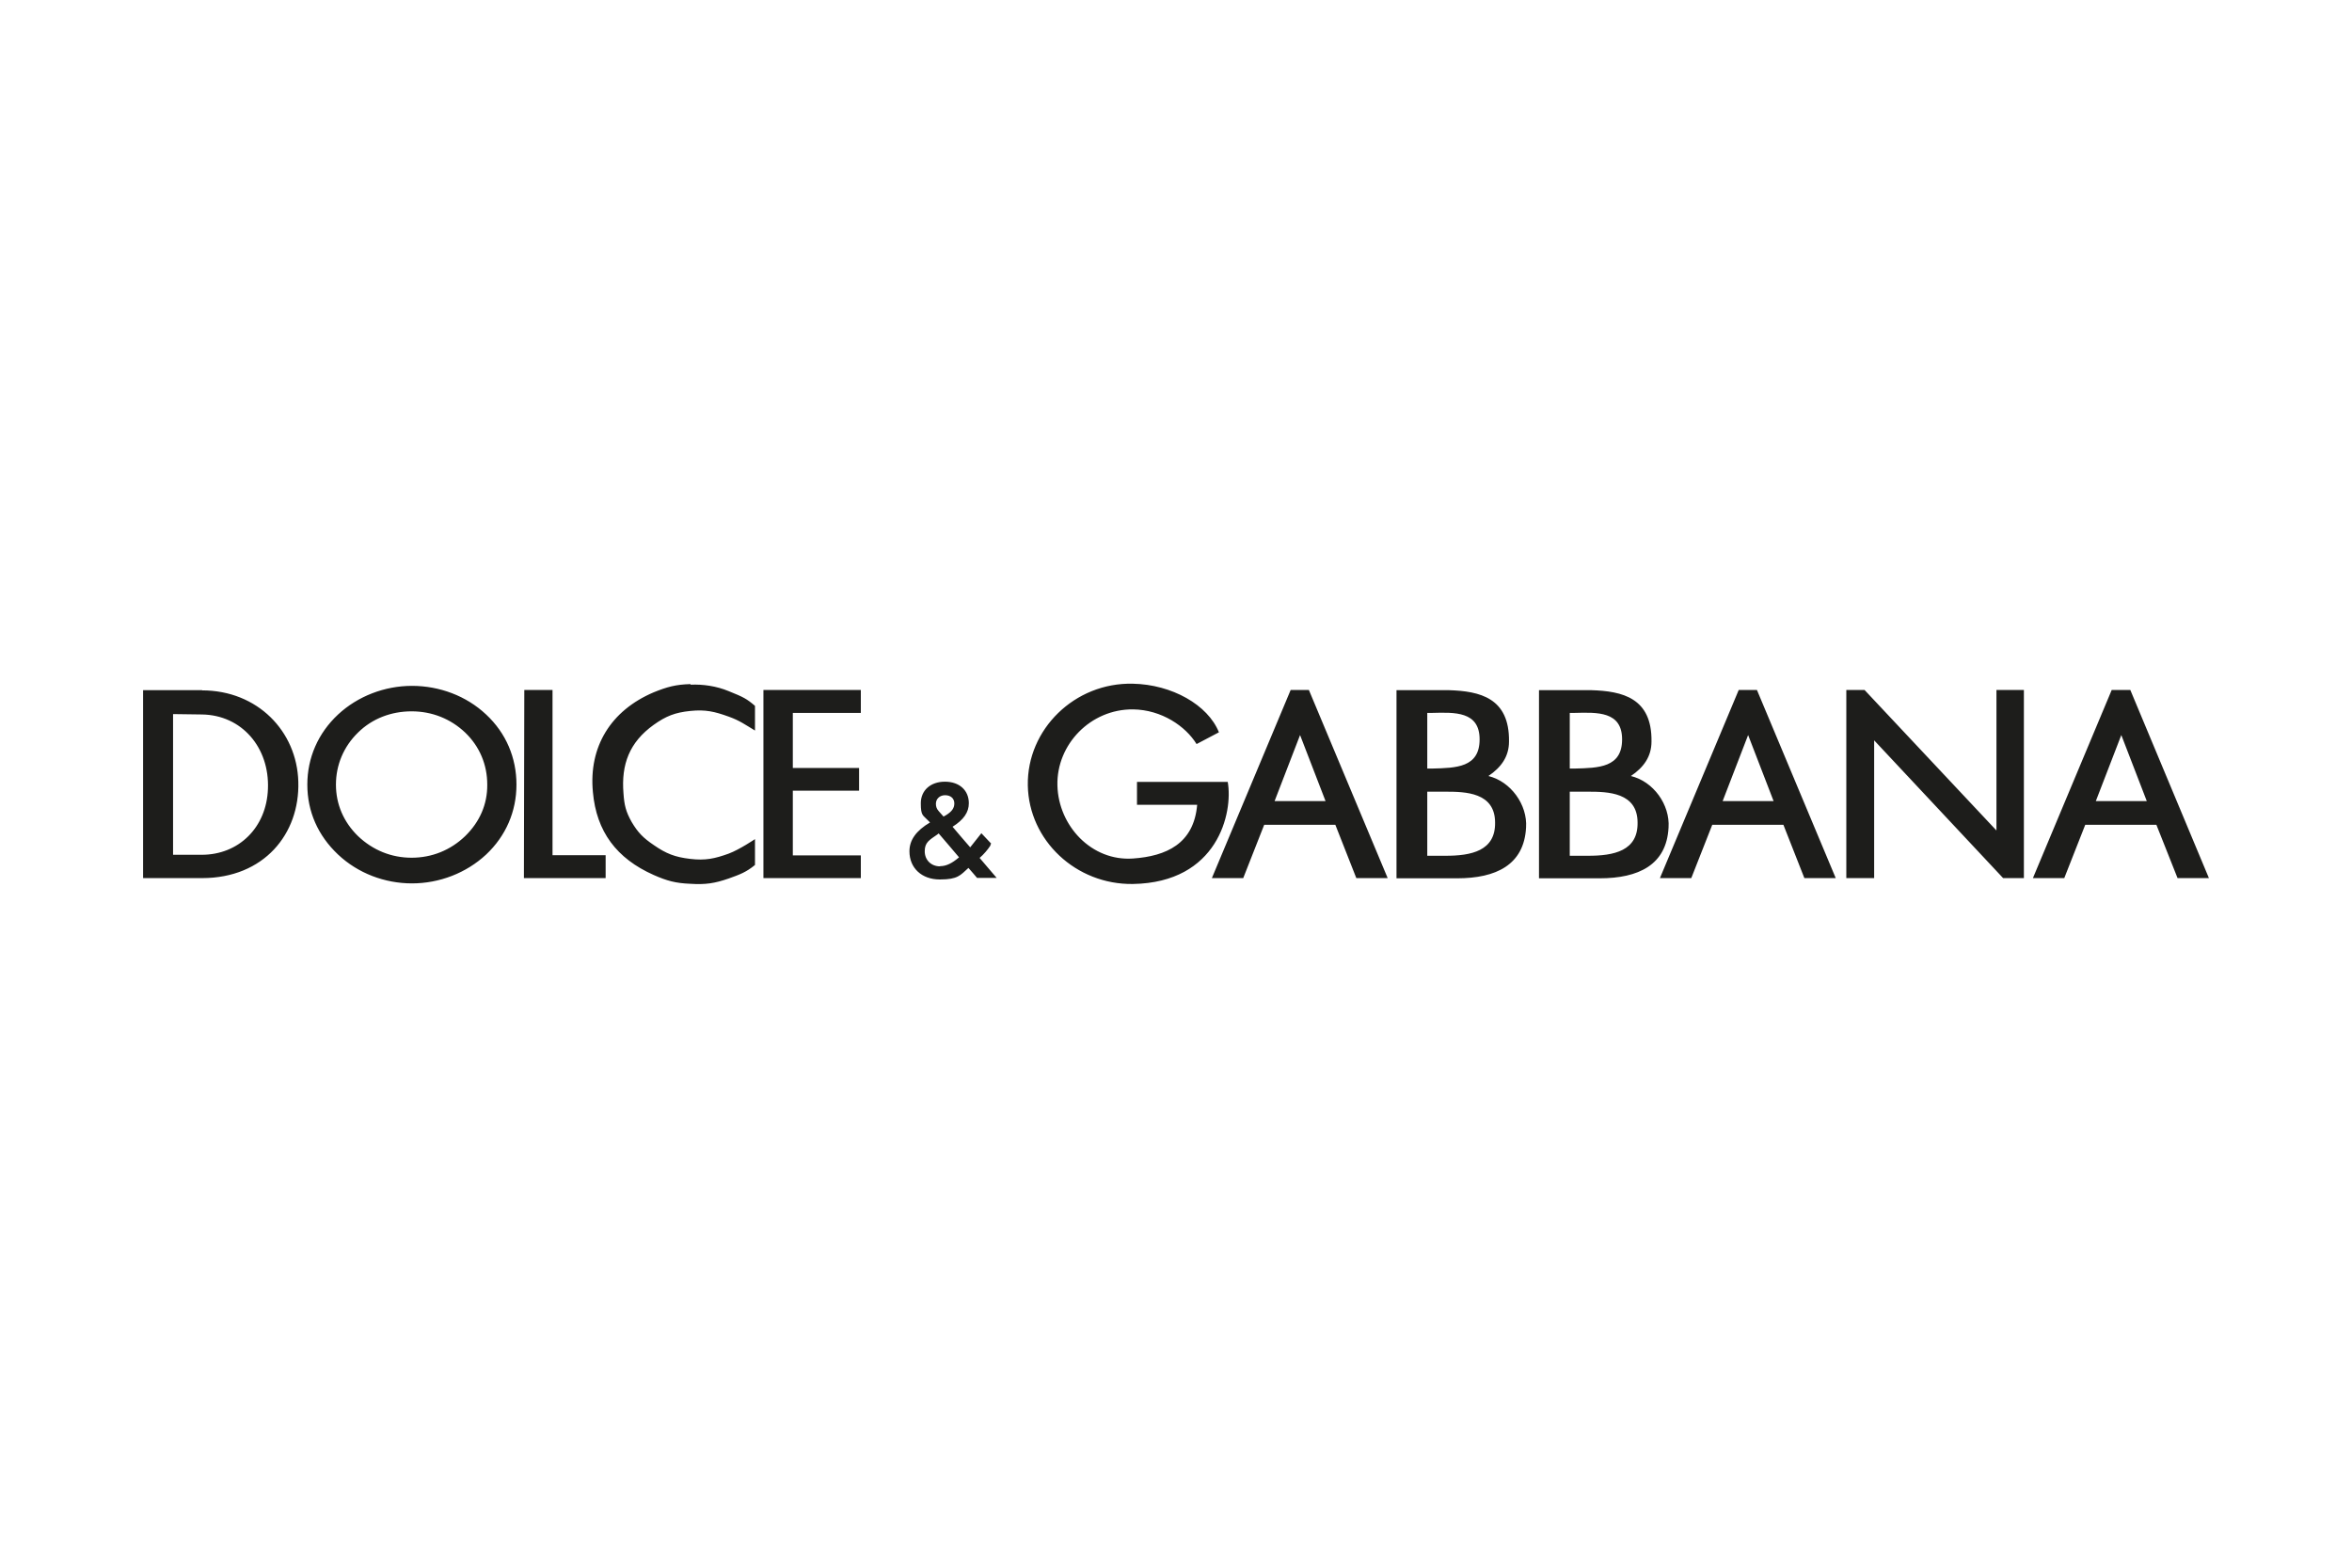 <?xml version="1.0" encoding="UTF-8"?>
<svg id="Livello_1" xmlns="http://www.w3.org/2000/svg" version="1.1" viewBox="0 0 1200 800">
  <!-- Generator: Adobe Illustrator 29.8.1, SVG Export Plug-In . SVG Version: 2.1.1 Build 2)  -->
  <defs>
    <style>
      .st0 {
        fill: #1d1d1b;
        fill-rule: evenodd;
      }
    </style>
  </defs>
  <g id="Symbols">
    <g id="header_x2F_desktop">
      <path id="logo-white" class="st0" d="M626.5,399h-46.4v11.7h30.7c-1.7,19.9-15.8,26.2-32.7,27.4-21.2,1.5-38.1-16.7-38.6-37.3-.5-20.9,16.9-39,38.6-38.8,14.6.2,26.8,8.6,32.4,17.7l11.4-6c-5.6-14-24-24.4-43.9-24.8-29.7-.7-54.1,23.3-53.6,51.9.5,28.1,24.6,50.7,53.6,50.3,43.3-.7,51.2-36.3,48.4-52.1h0ZM878.9,408.8l13-33.7,13,33.7h-25.9ZM887.1,352.1l-40.2,96h16l10.7-27.2h36.3l10.7,27.2h16l-40.2-96h-9.2ZM479.6,442.1c-4.5,0-7.8-3.2-7.8-7.7s2.3-5.7,6.5-8.6c0,0,.3-.2.6-.5,1.1,1.2,9.2,10.8,10.4,12.2-3.5,3-6.5,4.5-9.6,4.5h0ZM482.2,405.8c2.9,0,4.7,1.7,4.7,4.2s-1.4,4.2-4.1,5.9c0,0-.8.5-1.4.8-.8-.9-2.4-2.7-2.4-2.7-1.1-1.2-1.5-2.4-1.5-3.8,0-2.6,2-4.4,4.7-4.4h0ZM505.2,431.2l.5-.7-5-5.3s-4.7,5.9-5.7,7.2c-1.4-1.5-7.7-9-9-10.5,5.7-3.6,8.3-7.4,8.3-12,0-6.6-4.8-11-12.2-11s-12.3,4.5-12.3,11,1.1,6,3.5,8.6c0,0,.6.6,1.2,1.2-7.1,4.2-10.5,9-10.5,14.7,0,8.6,6.3,14.4,15.5,14.4s10.4-2.1,14.6-5.9c1.1,1.2,4.4,5.1,4.4,5.1h10s-7.7-9-8.7-10.2c2.1-1.8,4.1-4.1,5.7-6.6h0ZM650.3,408.8l13-33.7,13,33.7h-25.9ZM658.5,352.1l-40.2,96h16l10.7-27.2h36.3l10.7,27.2h16l-40.2-96h-9.2ZM737.1,436.7h-8.9v-32.7h9.3c10.1,0,25.3.3,25.3,15.8.2,14.3-11.9,17-25.8,16.9h0ZM728.2,363.8h2.4c11.6-.3,24.3-.9,24.3,13.5s-11.9,14.6-24.4,14.9h-2.3v-28.4ZM759.4,396c6.5-4.4,10.5-9.9,10.5-17.6.3-22.3-14.9-25.7-30.6-26.2h-26.8v96h31c19.7,0,34.1-6.8,35.1-25.9.8-11.6-7.8-23.6-19.3-26.3h0ZM1018.5,423.7l-67.2-71.6h-9.3v96h14.2v-70.3l65.8,70.3h10.6v-96h-14v71.6ZM809.8,436.7h-8.9v-32.7h9.3c10.1,0,25.3.3,25.3,15.8.2,14.3-11.8,17-25.8,16.9h0ZM800.9,363.8h2.4c11.6-.3,24.3-.9,24.3,13.5s-11.9,14.6-24.4,14.9h-2.3v-28.4ZM832.1,396c6.5-4.4,10.5-9.9,10.5-17.6.3-22.3-14.9-25.7-30.6-26.2h-26.8v96h31c19.7,0,34.1-6.8,35.1-25.9.8-11.6-7.7-23.6-19.3-26.3h0ZM282,352.1h-14.5l-.2,96h41.7v-11.7h-27.1v-84.3ZM1069.3,408.8l13-33.7,13,33.7h-25.9ZM1086.9,352.1h-9.5l-40.2,96h16l10.7-27.2h36.3l10.8,27.2h16l-40.1-96ZM237.3,426.7c-7.5,7.2-17,11-27.3,11s-19.7-3.8-27.3-11c-7.4-7.2-11.3-16.3-11.3-26.3s3.9-19.4,11.3-26.6c7.2-7.1,16.9-10.8,27.3-10.8s19.9,3.8,27.3,10.8c7.4,7.1,11.3,16.4,11.3,26.6.1,10.1-3.9,19.1-11.3,26.3h0ZM248,364.6c-10.1-9.5-23.8-14.6-37.8-14.6s-27.7,5.3-37.7,14.6c-10.2,9.5-15.7,22.1-15.7,35.8s5.4,26,15.7,35.7c10.1,9.5,23.7,14.7,37.7,14.7s27.7-5.3,37.8-14.7c10.1-9.5,15.5-22,15.5-35.7s-5.3-26.3-15.5-35.8h0ZM352.3,349.1c-7.5.2-11.9,1.4-18.8,4.2-21.9,9.3-33.2,27.8-31,50.9,1.8,20.2,12.1,33.9,31,42.3,6.8,3,11.2,4.2,18.7,4.5,7.7.5,12.4-.2,19.6-2.7,5.6-2,8.9-3.2,13.4-6.9v-13.2s-7.8,5.3-13.4,7.4c-7.2,2.6-11.9,3.6-19.6,2.7-7.8-.9-12.4-2.7-18.7-7.1-5.3-3.6-8-6.3-11.2-11.7-3-5.3-3.8-8.7-4.2-14.7-1.2-14.7,3-26,15.4-34.9,6.3-4.5,10.9-6.3,18.7-7.1,7.7-.8,12.4.3,19.6,2.9,5.6,2,8.4,4.1,13.4,7.1v-12.6c-4.2-3.6-5.9-4.5-13.4-7.5-6.2-2.6-13.3-3.6-19.4-3.3h0ZM389.5,448.1h49.7v-11.6h-34.7v-33h33.8v-11.6h-33.8v-28.1h34.7v-11.7h-49.7v96ZM136.7,402.6c-.7,19.6-14.8,33.6-33.8,33.6h-14.6v-71.8l14.8.2c20.2.3,34.5,16.8,33.6,38.1h0ZM103.1,352.2h-30.1v95.9h30.1c31.6,0,49.9-22.6,49.1-49.2-.7-25.7-20.8-46.6-49.1-46.6h0Z"/>
    </g>
  </g>
</svg>